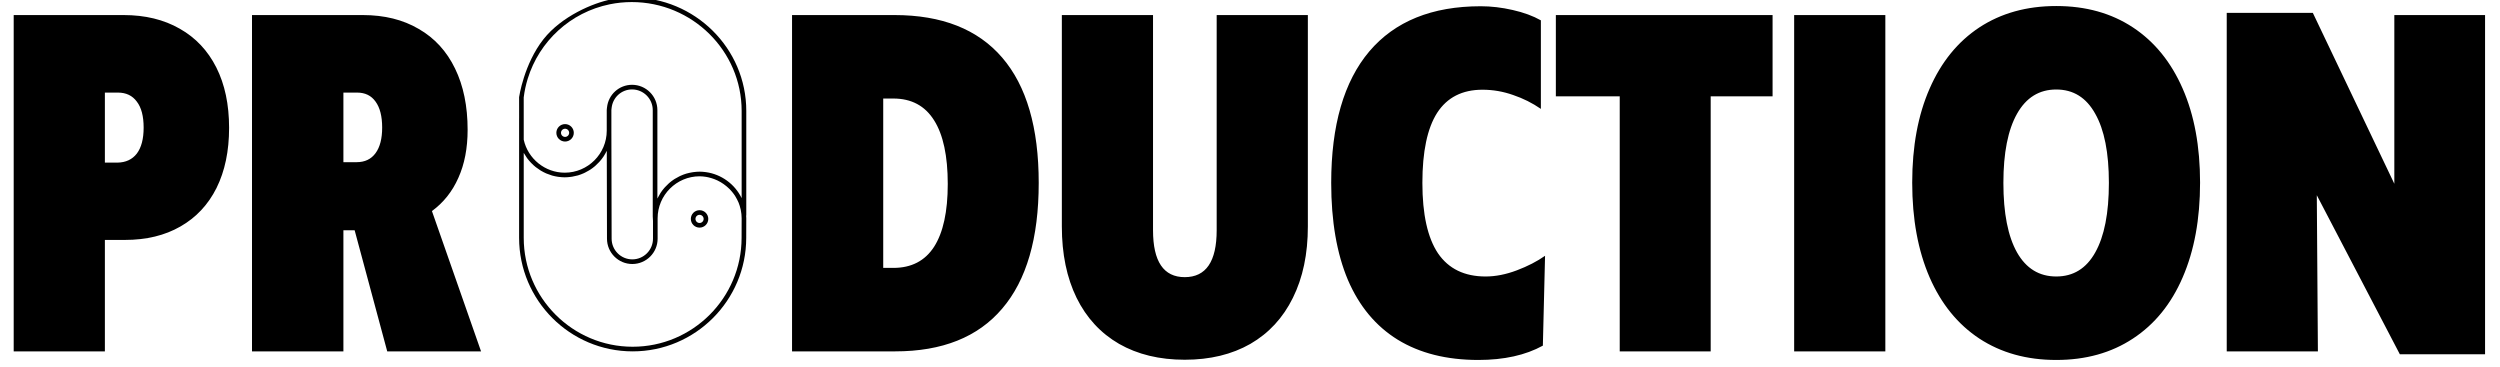 <?xml version="1.0" encoding="UTF-8"?>
<svg xmlns="http://www.w3.org/2000/svg" width="1446" height="212" viewBox="0 0 1446 212" fill="none">
  <g clip-path="url(#clip0_1054_16)">
    <path d="M7.921 8.709H71.489C83.973 8.709 94.801 11.341 103.973 16.607C113.145 21.787 120.194 29.261 125.12 39.028C130.046 48.794 132.508 60.429 132.508 73.932C132.508 87.351 130.088 98.943 125.247 108.71C120.406 118.391 113.442 125.823 104.355 131.003C95.353 136.184 84.652 138.774 72.253 138.774H60.661V203.233H7.921V8.709ZM67.922 94.06C72.763 93.975 76.499 92.234 79.132 88.837C81.765 85.355 83.081 80.344 83.081 73.805C83.081 67.181 81.765 62.17 79.132 58.773C76.584 55.291 72.933 53.55 68.177 53.55H60.661V94.06H67.922ZM223.974 203.233L205.121 133.169H198.624V203.233H145.757V8.709H209.834C222.318 8.709 233.104 11.384 242.191 16.734C251.363 22 258.37 29.643 263.211 39.664C268.051 49.601 270.472 61.406 270.472 75.079C270.472 85.695 268.688 94.952 265.121 102.85C261.639 110.748 256.544 117.16 249.835 122.086L278.243 203.233H223.974ZM198.624 93.805H206.267C211.023 93.805 214.675 92.064 217.223 88.582C219.771 85.1 221.044 80.174 221.044 73.805C221.044 67.266 219.771 62.255 217.223 58.773C214.76 55.291 211.193 53.55 206.522 53.55H198.624V93.805ZM458.117 8.709H517.354C544.785 8.709 565.549 16.904 579.647 33.295C593.745 49.686 600.794 73.847 600.794 105.78C600.794 137.797 593.745 162.044 579.647 178.52C565.634 194.995 544.997 203.233 517.736 203.233H458.117V8.709ZM516.717 154.952C527.163 154.952 535.018 150.876 540.284 142.723C545.549 134.485 548.182 122.383 548.182 106.417C548.182 90.196 545.549 77.924 540.284 69.601C535.018 61.193 527.163 56.989 516.717 56.989H510.857V154.952H516.717ZM685.253 208.074C670.646 208.074 657.992 205.017 647.291 198.902C636.59 192.702 628.395 183.827 622.705 172.277C617.015 160.642 614.17 146.884 614.17 131.003V8.709H666.909V133.169C666.909 151.258 673.024 160.303 685.253 160.303C697.568 160.303 703.725 151.258 703.725 133.169V8.709H756.464V131.003C756.464 146.884 753.577 160.642 747.802 172.277C742.112 183.827 733.916 192.702 723.216 198.902C712.515 205.017 699.861 208.074 685.253 208.074ZM855.064 208.201C836.72 208.201 821.179 204.295 808.44 196.481C795.785 188.668 786.189 177.161 779.649 161.959C773.195 146.672 769.968 127.946 769.968 105.78C769.968 72.489 777.314 47.138 792.006 29.728C806.783 12.318 828.27 3.613 856.466 3.613C862.495 3.613 868.653 4.335 874.937 5.779C881.307 7.223 886.742 9.218 891.243 11.766V62.977C886.317 59.58 880.967 56.905 875.192 54.951C869.417 52.913 863.514 51.894 857.485 51.894C845.765 51.894 837.017 56.353 831.242 65.27C825.552 74.187 822.707 87.691 822.707 105.78C822.707 123.954 825.722 137.542 831.752 146.545C837.867 155.462 847.039 159.921 859.268 159.921C865.043 159.921 871.073 158.732 877.357 156.354C883.642 153.976 889.077 151.173 893.663 147.946L892.389 199.921C882.368 205.441 869.926 208.201 855.064 208.201ZM936.849 55.716H899.905V8.709H1025.26V55.716H989.461V203.233H936.849V55.716ZM1037.74 8.709H1090.48V203.233H1037.74V8.709ZM1189.34 208.201C1172.27 208.201 1157.45 204.082 1144.88 195.845C1132.39 187.607 1122.8 175.802 1116.09 160.43C1109.38 144.973 1106.02 126.714 1106.02 105.652C1106.02 84.676 1109.38 66.544 1116.09 51.257C1122.8 35.885 1132.39 24.08 1144.88 15.843C1157.45 7.605 1172.27 3.486 1189.34 3.486C1206.41 3.486 1221.18 7.605 1233.67 15.843C1246.15 24.08 1255.75 35.885 1262.46 51.257C1269.17 66.544 1272.52 84.676 1272.52 105.652C1272.52 126.714 1269.17 144.973 1262.46 160.43C1255.83 175.802 1246.24 187.607 1233.67 195.845C1221.18 204.082 1206.41 208.201 1189.34 208.201ZM1189.34 159.921C1199.19 159.921 1206.7 155.292 1211.88 146.035C1217.15 136.693 1219.78 123.275 1219.78 105.78C1219.78 88.37 1217.15 75.036 1211.88 65.779C1206.7 56.438 1199.19 51.767 1189.34 51.767C1179.48 51.767 1171.93 56.438 1166.66 65.779C1161.39 75.121 1158.76 88.455 1158.76 105.78C1158.76 123.275 1161.39 136.693 1166.66 146.035C1171.93 155.292 1179.48 159.921 1189.34 159.921ZM1437.36 8.709V204.889H1388.06L1340.04 112.914L1340.67 203.233H1287.94V7.435H1337.74L1384.88 106.289V8.709H1437.36Z" fill="black"></path>
    <path d="M428.967 114.584C428.949 114.545 428.92 114.513 428.903 114.477C424.982 106.474 417.229 100.795 408.298 99.562C408.241 99.555 408.183 99.548 408.126 99.541C406.99 99.391 405.839 99.29 404.67 99.29C403.465 99.29 402.29 99.398 401.124 99.551C400.817 99.591 400.517 99.641 400.209 99.691C399.209 99.859 398.222 100.073 397.257 100.348C397.107 100.391 396.953 100.42 396.803 100.466C395.72 100.799 394.673 101.206 393.651 101.667C393.386 101.785 393.129 101.917 392.868 102.046C392.035 102.454 391.231 102.897 390.448 103.386C390.252 103.508 390.048 103.619 389.855 103.747C388.933 104.355 388.057 105.02 387.217 105.731C387.021 105.899 386.835 106.081 386.642 106.256C385.97 106.86 385.33 107.497 384.723 108.169C384.54 108.369 384.351 108.565 384.172 108.773C383.457 109.609 382.786 110.485 382.178 111.403C382.06 111.578 381.96 111.768 381.849 111.946C381.352 112.733 380.898 113.548 380.484 114.388C380.405 114.545 380.305 114.684 380.23 114.841V63.696C380.23 55.618 373.661 49.049 365.587 49.049C358.095 49.049 351.862 54.692 351.09 62.184L351.04 62.57C350.986 62.938 350.94 63.306 350.94 63.696V75.58C350.94 88.979 340.039 99.88 326.639 99.88C315.313 99.88 305.363 91.871 302.929 80.823L302.918 56.337C303.379 52.623 304.162 49.01 305.238 45.525C311.921 23.84 329.924 7.135 352.691 2.478C356.837 1.631 361.105 1.198 365.379 1.198C400.438 1.198 428.967 29.434 428.967 64.139V114.584ZM377.689 127.798V138.055C377.689 144.653 372.32 150.022 365.723 150.022C359.128 150.022 353.764 144.653 353.764 138.052L353.624 75.576V63.696C353.624 63.435 353.66 63.184 353.696 62.934L353.756 62.47L352.423 62.327L353.756 62.462C354.389 56.344 359.471 51.729 365.587 51.729C372.185 51.729 377.549 57.098 377.549 63.696V125.153C377.549 126.046 377.603 126.929 377.689 127.798ZM428.935 137.569C428.924 172.299 400.663 200.553 365.933 200.553C331.193 200.553 302.929 172.292 302.929 137.552V88.418C302.993 88.539 303.082 88.65 303.154 88.772C303.629 89.615 304.144 90.43 304.705 91.213C304.784 91.324 304.855 91.438 304.934 91.545C305.559 92.392 306.242 93.186 306.957 93.951C307.121 94.126 307.286 94.294 307.453 94.462C308.193 95.212 308.965 95.934 309.787 96.592C309.845 96.642 309.909 96.681 309.97 96.728C310.756 97.346 311.582 97.914 312.432 98.447C312.625 98.565 312.815 98.686 313.008 98.804C313.905 99.33 314.827 99.812 315.781 100.238C315.96 100.316 316.142 100.381 316.321 100.456C317.2 100.824 318.097 101.149 319.016 101.424C319.18 101.471 319.341 101.531 319.505 101.578C320.524 101.86 321.564 102.075 322.622 102.236C322.854 102.271 323.09 102.3 323.326 102.328C324.42 102.464 325.521 102.561 326.639 102.561C327.833 102.561 329.002 102.454 330.153 102.303C330.464 102.264 330.771 102.214 331.082 102.164C332.051 102 333.001 101.792 333.934 101.531C334.109 101.481 334.292 101.446 334.467 101.392C335.543 101.067 336.579 100.666 337.594 100.213C337.855 100.095 338.109 99.966 338.37 99.841C339.174 99.448 339.957 99.019 340.714 98.554C340.94 98.415 341.168 98.29 341.39 98.143C342.305 97.543 343.181 96.896 344.013 96.192C344.192 96.038 344.36 95.87 344.539 95.713C345.211 95.116 345.85 94.483 346.462 93.822C346.658 93.608 346.858 93.397 347.051 93.175C347.77 92.342 348.449 91.474 349.064 90.559C349.128 90.462 349.182 90.359 349.246 90.259C349.796 89.415 350.289 88.536 350.743 87.632C350.811 87.496 350.901 87.378 350.965 87.246L351.079 138.055C351.079 146.133 357.652 152.702 365.723 152.702C373.8 152.702 380.369 146.133 380.369 138.055V126.272C380.369 112.872 391.271 101.971 404.67 101.971C405.914 101.971 407.133 102.107 408.333 102.293C408.791 102.368 409.248 102.461 409.706 102.564C410.346 102.704 410.971 102.882 411.597 103.072C412.68 103.408 413.748 103.808 414.792 104.298C414.881 104.341 414.978 104.384 415.067 104.426C417.465 105.584 419.71 107.157 421.679 109.076C421.862 109.255 422.055 109.416 422.23 109.602C422.637 110.024 423.023 110.474 423.402 110.928C423.992 111.646 424.567 112.379 425.078 113.165C425.268 113.458 425.436 113.776 425.614 114.08C426.115 114.934 426.576 115.81 426.973 116.725C427.048 116.904 427.141 117.072 427.216 117.254C427.684 118.423 428.059 119.642 428.341 120.9C428.381 121.057 428.42 121.214 428.456 121.375C428.785 122.983 428.963 124.61 428.967 126.214L428.935 137.569ZM431.648 64.139C431.648 27.954 401.918 -1.482 365.379 -1.482C361.473 -1.482 357.581 -1.075 353.764 -0.392C342.938 1.67 324.756 9.508 314.38 22.64C303.011 37.025 300.248 56.169 300.248 56.169L300.262 68.503L300.248 68.431V137.552C300.248 173.768 329.713 203.233 365.933 203.233C402.139 203.233 431.605 173.779 431.615 137.573L431.648 126.214C431.644 125.696 431.59 125.174 431.562 124.652L431.648 124.649V64.139Z" fill="black"></path>
    <path d="M326.84 79.186C325.539 79.186 324.477 78.124 324.477 76.823C324.477 75.519 325.539 74.457 326.84 74.457C328.14 74.457 329.202 75.519 329.202 76.823C329.202 78.124 328.14 79.186 326.84 79.186ZM326.84 71.777C324.059 71.777 321.796 74.039 321.796 76.823C321.796 79.604 324.059 81.867 326.84 81.867C329.62 81.867 331.883 79.604 331.883 76.823C331.883 74.039 329.62 71.777 326.84 71.777Z" fill="black"></path>
    <path d="M404.624 128.978C403.323 128.978 402.261 127.92 402.261 126.615C402.261 125.314 403.323 124.253 404.624 124.253C405.925 124.253 406.986 125.314 406.986 126.615C406.986 127.92 405.925 128.978 404.624 128.978ZM404.624 121.572C401.843 121.572 399.581 123.834 399.581 126.615C399.581 129.399 401.843 131.658 404.624 131.658C407.404 131.658 409.667 129.399 409.667 126.615C409.667 123.834 407.404 121.572 404.624 121.572Z" fill="black"></path>
  </g>
  <defs>
    <clipPath id="clip0_1054_16">
      <rect width="212" height="1446" fill="white" transform="matrix(0 1 -1 0 1446 0)"></rect>
    </clipPath>
  </defs>
</svg>
